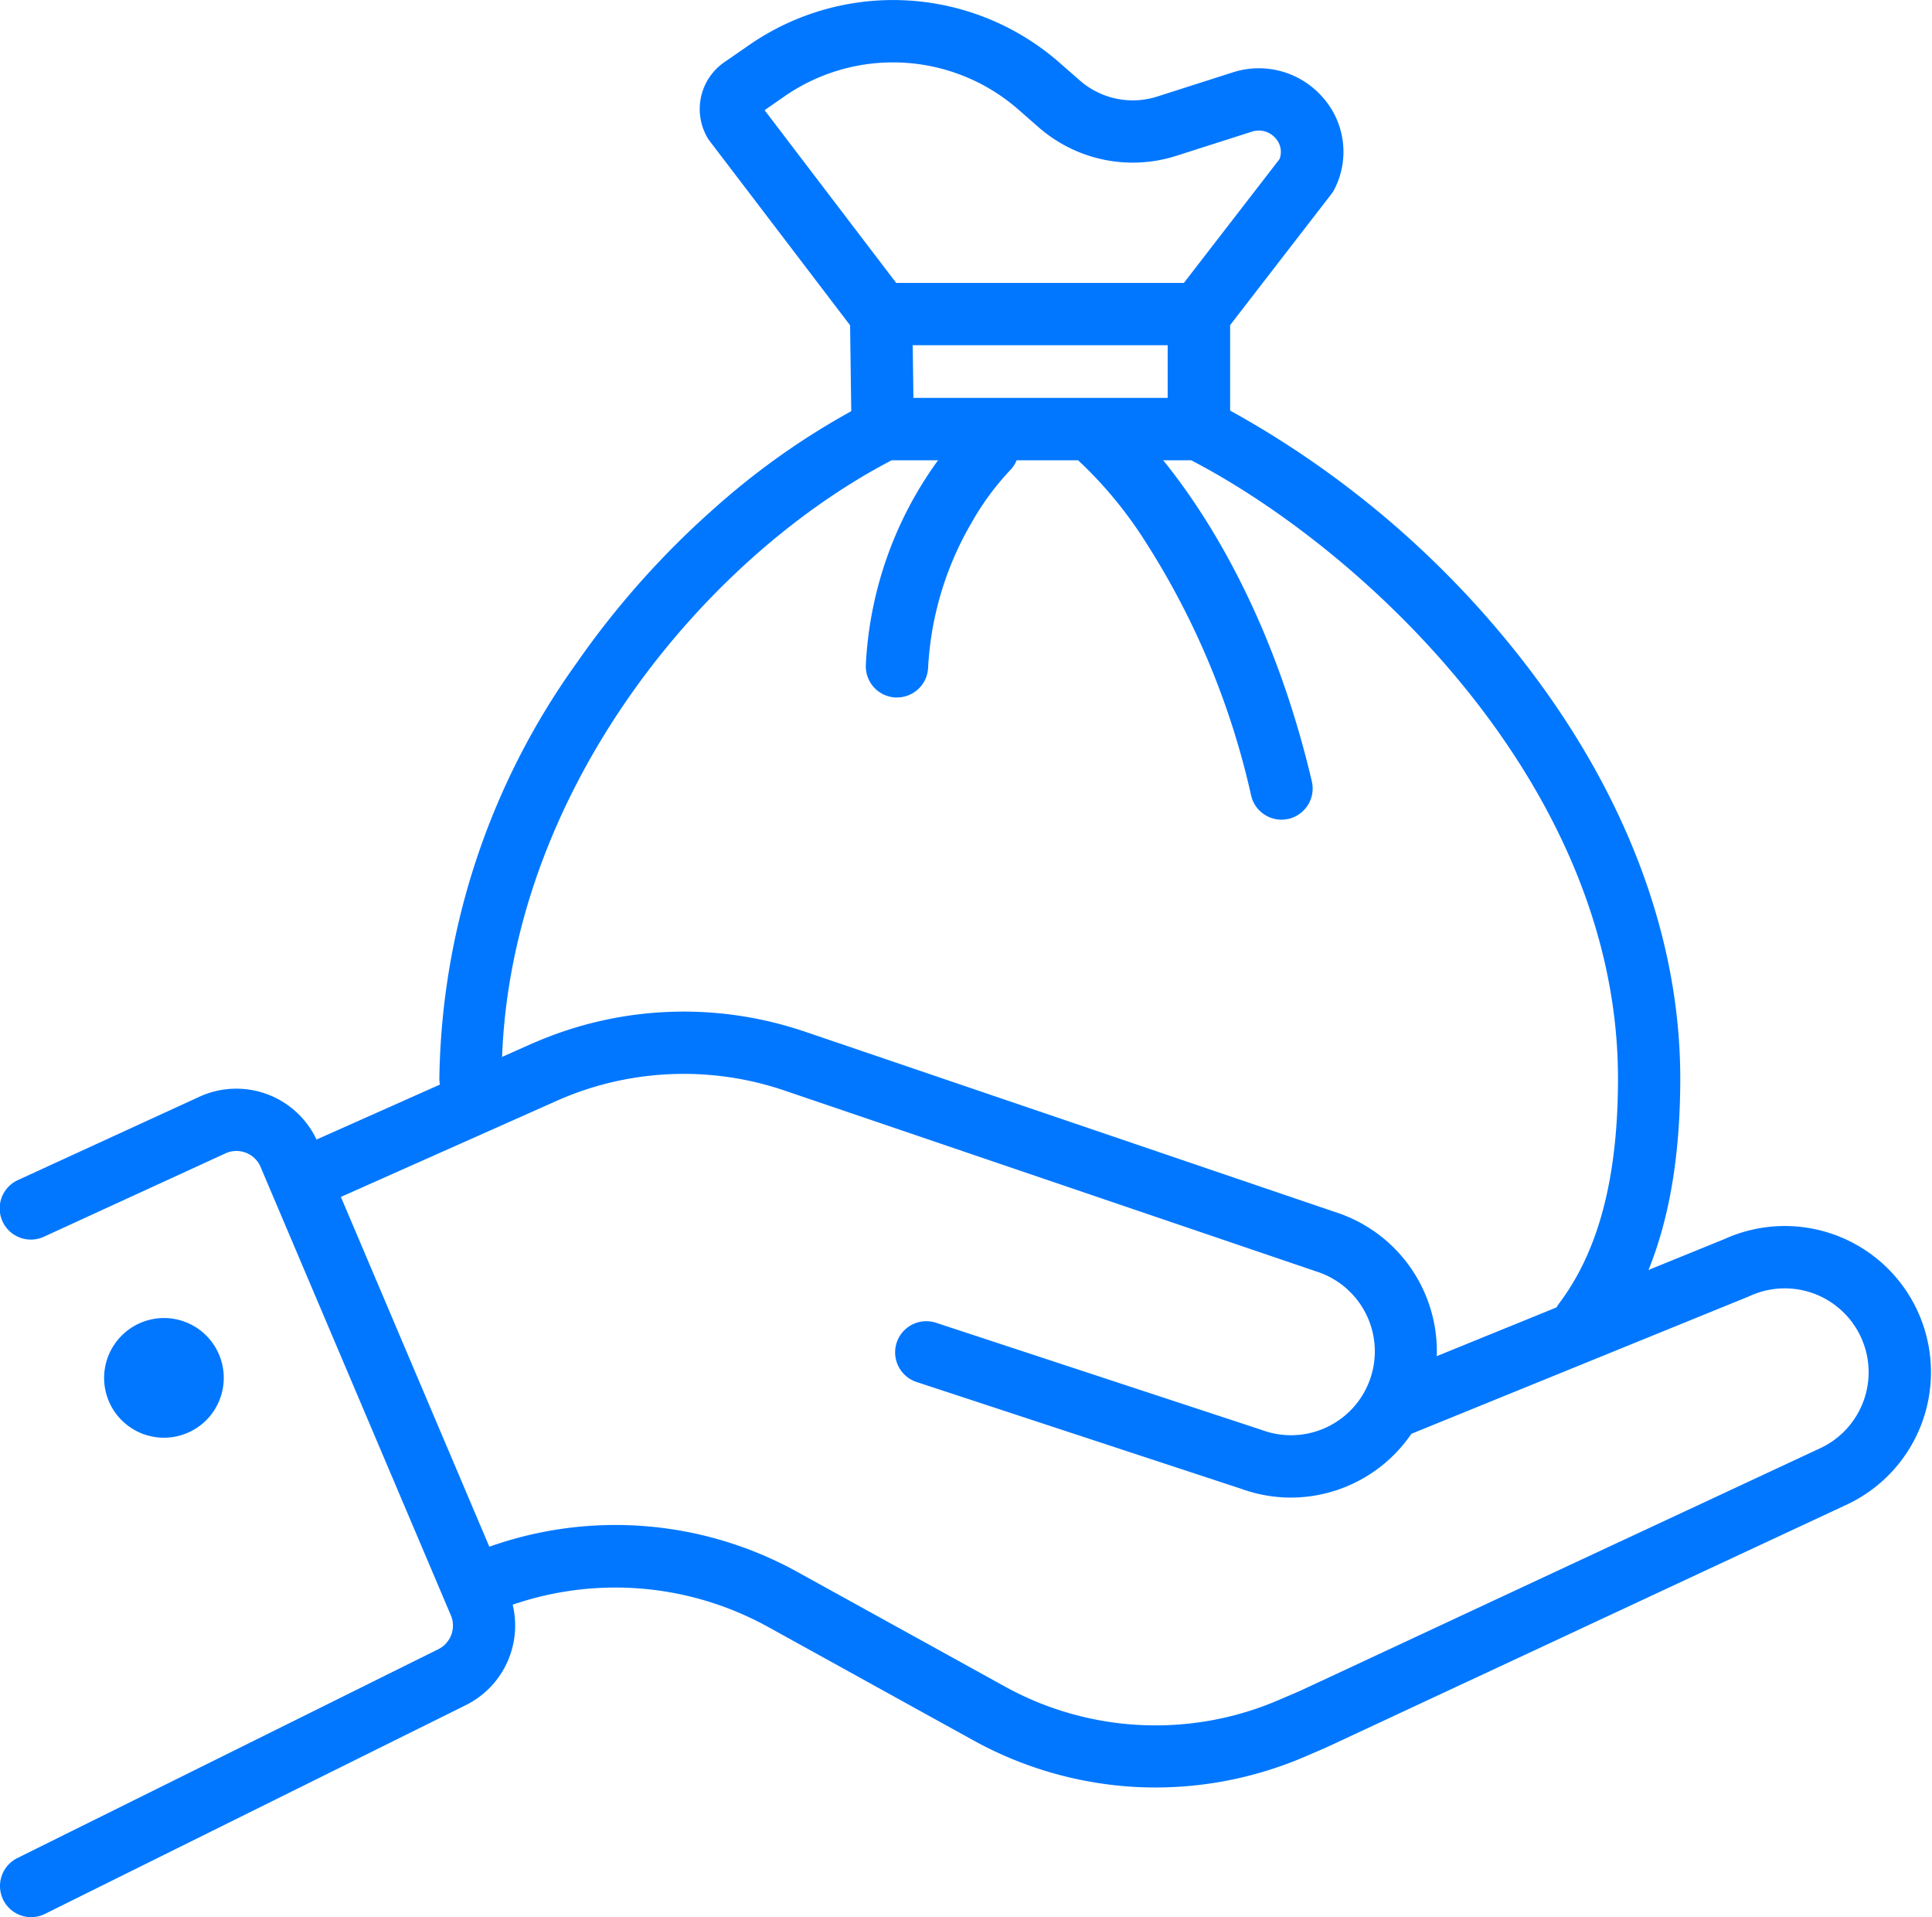 <svg xmlns="http://www.w3.org/2000/svg" width="77.499" height="76.884" viewBox="0 0 77.499 76.884"><g transform="translate(-481.256 -836.911)"><path d="M531.594,891.583a5.861,5.861,0,0,1-1.989-.35l-13.029-4.286a1.25,1.25,0,1,1,.781-2.375l13.047,4.292.037.013a3.362,3.362,0,0,0,2.311-6.315l-21.537-7.325a12.563,12.563,0,0,0-9.018.409l-9.741,4.337a1.25,1.25,0,0,1-1.017-2.284l9.744-4.338.007,0a15.058,15.058,0,0,1,10.818-.492l.007,0,21.554,7.331.025.009a5.865,5.865,0,0,1-2,11.374Z" transform="translate(1.446 5.387)" fill="#0177ff"/><path d="M525.224,902.069q-.37,0-.74-.018a15.173,15.173,0,0,1-6.543-1.862l-8.288-4.578a12.669,12.669,0,0,0-11.117-.521,1.25,1.25,0,0,1-1-2.292,15.092,15.092,0,0,1,13.325.625L519.15,898a12.507,12.507,0,0,0,11.046.551l.852-.366,20.884-9.74a3.363,3.363,0,0,0-2.843-6.095l-.057.025-13.714,5.581a1.25,1.25,0,1,1-.942-2.316l13.687-5.57a5.863,5.863,0,0,1,4.927,10.64l-20.9,9.749-.035.016-.871.374A15.185,15.185,0,0,1,525.224,902.069Z" transform="translate(2.378 6.527)" fill="#0177ff"/><path d="M482.507,908a1.25,1.25,0,0,1-.556-2.37l16.853-8.359.02-.01a1.06,1.06,0,0,0,.5-1.408l-.02-.046-7.618-17.947a1.056,1.056,0,0,0-1.4-.485l-.013.006-7.252,3.329a1.25,1.25,0,1,1-1.043-2.272l7.246-3.326a3.556,3.556,0,0,1,4.728,1.7l.02.046,7.621,17.954a3.563,3.563,0,0,1-1.695,4.705l-16.844,8.354A1.245,1.245,0,0,1,482.507,908Z" transform="translate(0 5.797)" fill="#0177ff"/><path d="M1.153-1.25a2.4,2.4,0,1,1-2.4,2.4A2.406,2.406,0,0,1,1.153-1.25Z" transform="translate(486.679 891.019)" fill="#0177ff"/><g transform="translate(500.133 838.165)"><path d="M542.46,889.058a1.25,1.25,0,0,1-1-2c1.587-2.108,2.358-5.057,2.358-9.014,0-11.7-10.137-21.161-17.118-24.792h-12.02c-7.816,4.074-15.641,13.823-15.641,24.792a1.25,1.25,0,0,1-2.5,0,29.254,29.254,0,0,1,5.5-16.652,34.73,34.73,0,0,1,5.525-6.21,29.806,29.806,0,0,1,6.25-4.3,1.25,1.25,0,0,1,.563-.134H527a1.25,1.25,0,0,1,.563.134,38.384,38.384,0,0,1,12.474,10.453c4.108,5.291,6.279,11.068,6.279,16.705,0,4.52-.936,7.96-2.861,10.518A1.248,1.248,0,0,1,542.46,889.058Z" transform="translate(-497.792 -836.046)" fill="#0177ff"/><path d="M525.617,855.369a1.25,1.25,0,0,1-1.25-1.25v-4.594a1.25,1.25,0,0,1,.261-.764l4.226-5.47a.807.807,0,0,0-.152-.827.889.889,0,0,0-.969-.269l-3.034.97a5.735,5.735,0,0,1-5.506-1.148l-.8-.7a7.635,7.635,0,0,0-9.395-.543l-.8.556,5.669,7.439a1.249,1.249,0,0,1,.256.741l.062,4.594a1.25,1.25,0,0,1-1.233,1.267h-.017a1.25,1.25,0,0,1-1.25-1.233l-.057-4.182-5.633-7.391a1.25,1.25,0,0,1-.09-.135,2.282,2.282,0,0,1,.688-3.031l.986-.681a10.131,10.131,0,0,1,12.465.72l.8.7a3.222,3.222,0,0,0,3.1.646l3.034-.97a3.4,3.4,0,0,1,3.63,1.025,3.284,3.284,0,0,1,.447,3.662,1.249,1.249,0,0,1-.128.2l-4.054,5.247v4.167A1.25,1.25,0,0,1,525.617,855.369Z" transform="translate(-496.405 -838.165)" fill="#0177ff"/></g><path d="M12.685,1.25H0A1.25,1.25,0,0,1-1.25,0,1.25,1.25,0,0,1,0-1.25H12.685A1.25,1.25,0,0,1,13.935,0,1.25,1.25,0,0,1,12.685,1.25Z" transform="translate(516.661 849.506)" fill="#0177ff"/><path d="M526.956,867.607a1.251,1.251,0,0,1-1.216-.964,31.6,31.6,0,0,0-4.226-10.16,16.654,16.654,0,0,0-2.579-3.16,1.25,1.25,0,0,1,1.626-1.9c.213.182,5.24,4.562,7.613,14.647a1.251,1.251,0,0,1-1.218,1.537Z" transform="translate(5.704 2.176)" fill="#0177ff"/><path d="M512.626,862.661l-.067,0a1.25,1.25,0,0,1-1.183-1.314,15.194,15.194,0,0,1,4.029-9.575,1.25,1.25,0,0,1,1.745,1.79,10.894,10.894,0,0,0-1.556,2.13,12.861,12.861,0,0,0-1.721,5.786A1.25,1.25,0,0,1,512.626,862.661Z" transform="translate(4.612 2.221)" fill="#0177ff"/></g></svg>